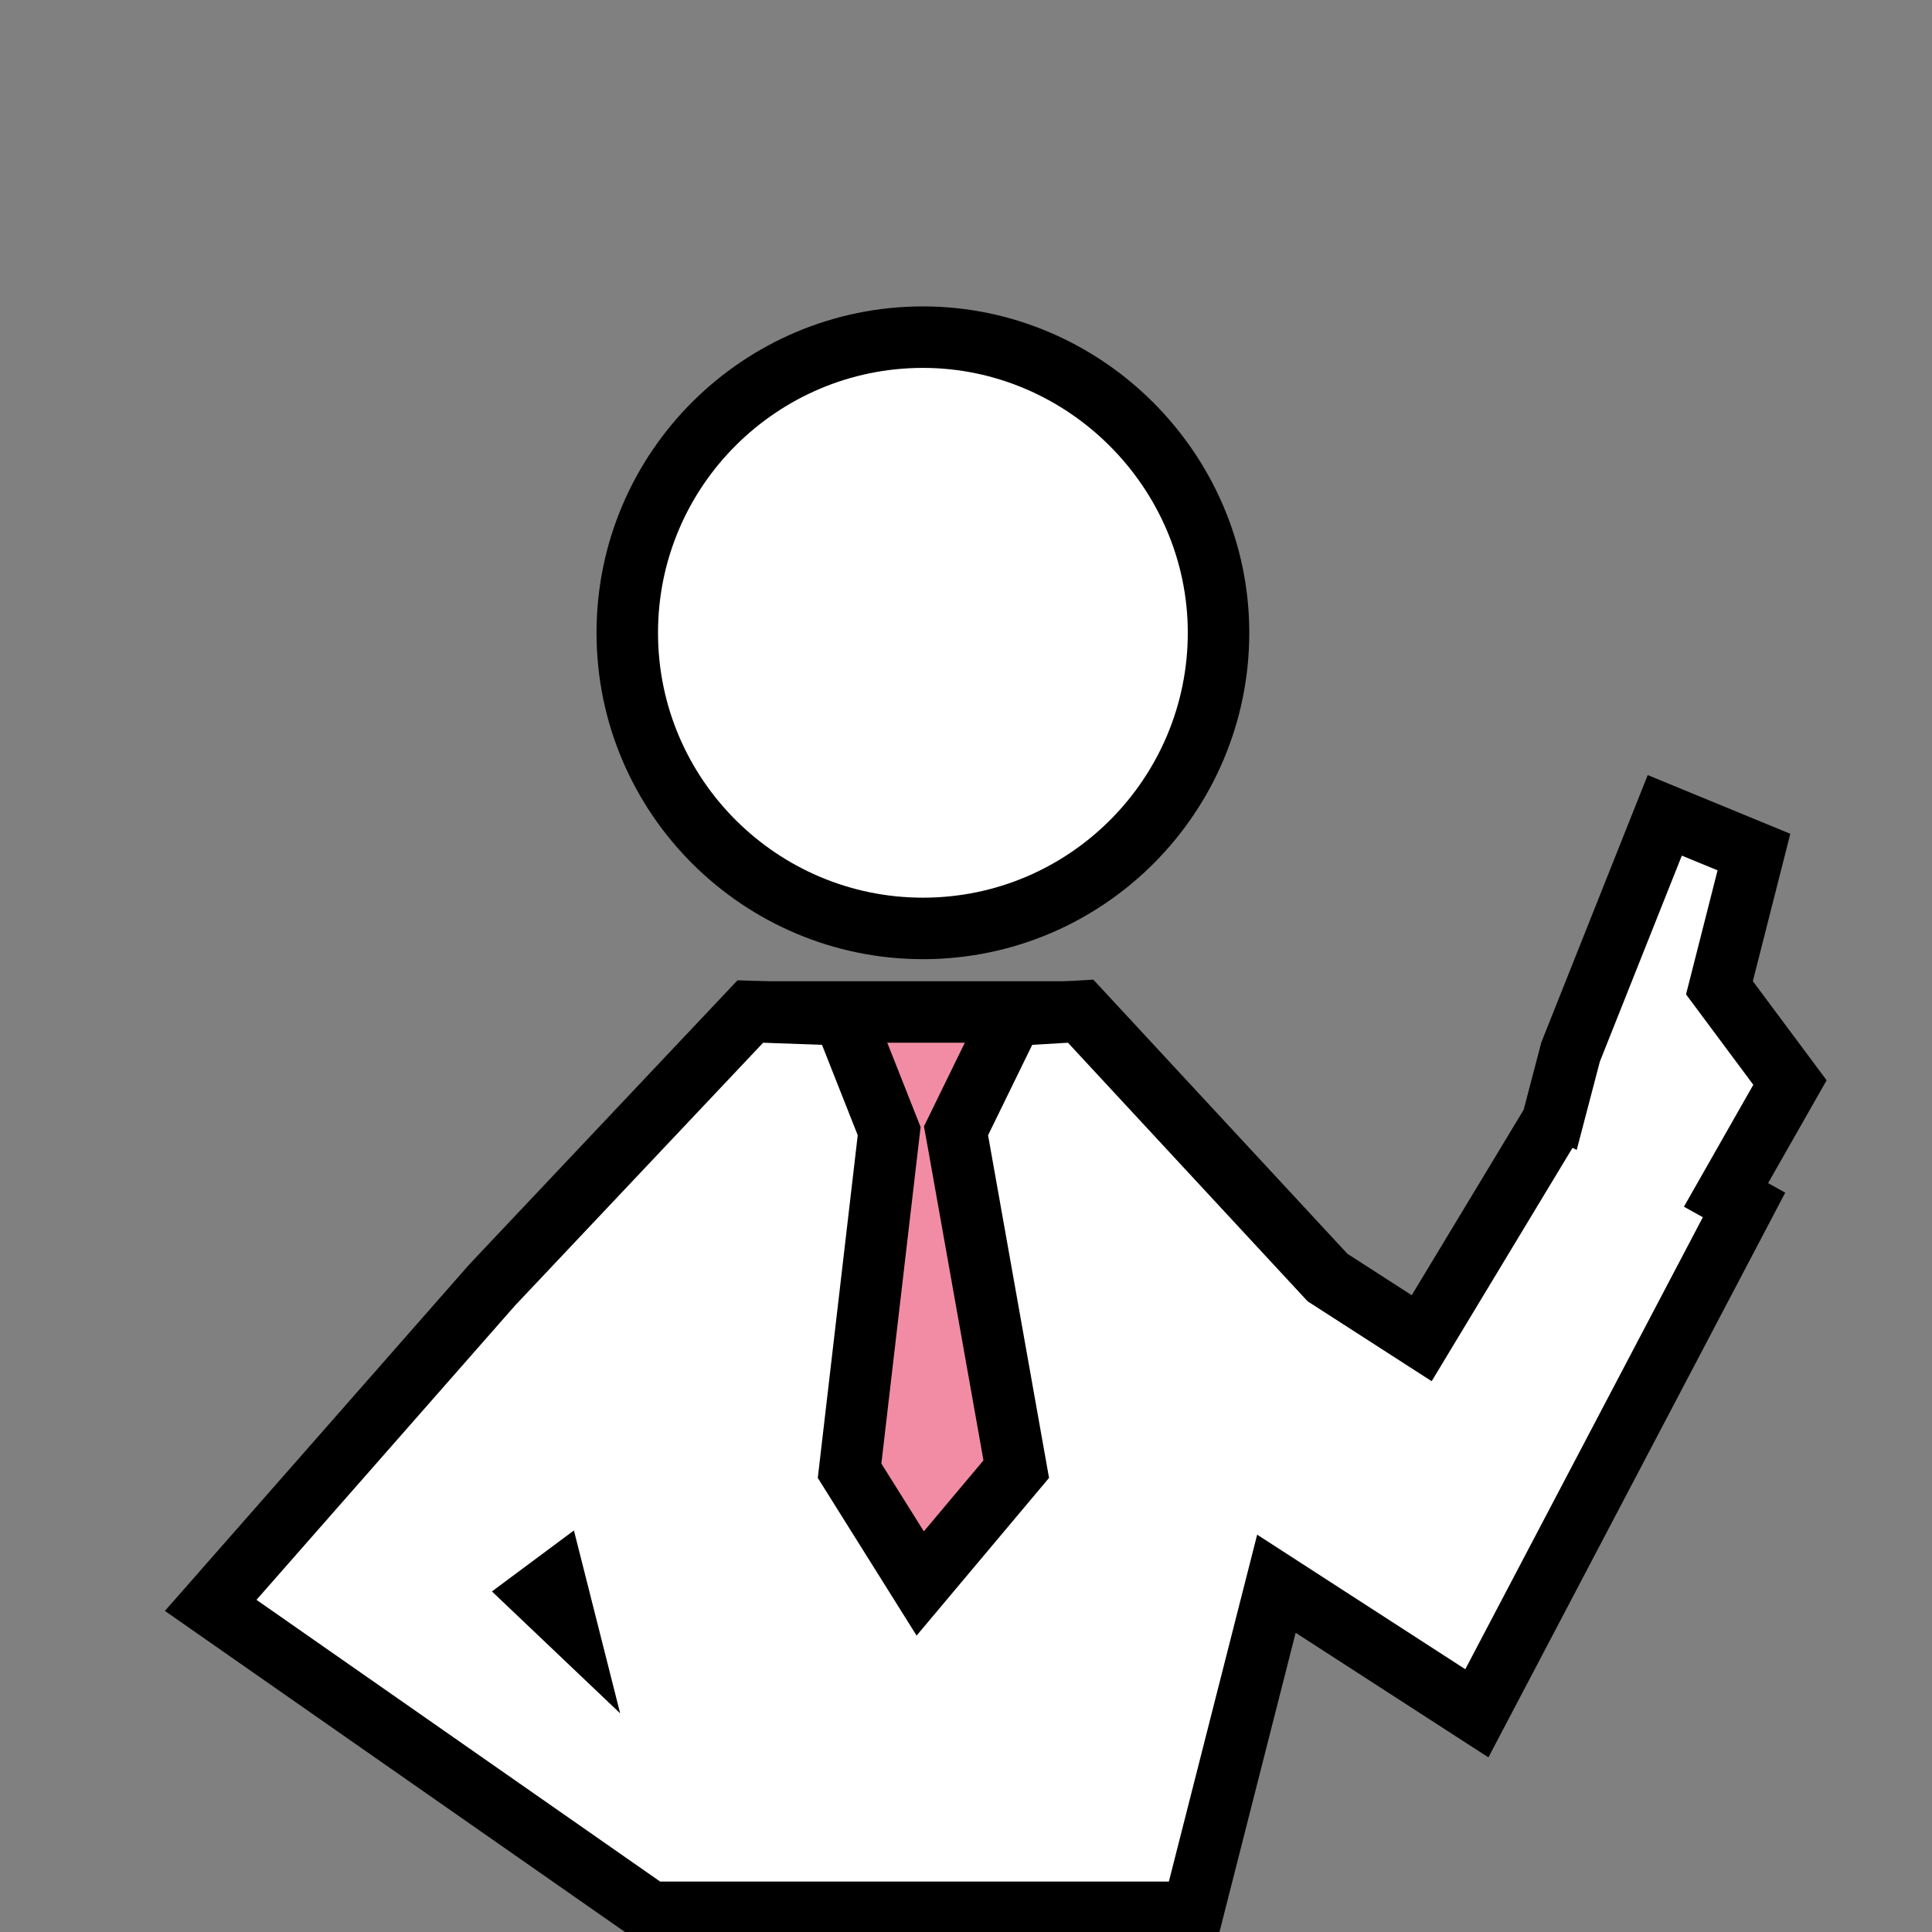 <?xml version="1.0" encoding="utf-8"?>
<!-- Generator: Adobe Illustrator 28.0.0, SVG Export Plug-In . SVG Version: 6.00 Build 0)  -->
<svg version="1.1" id="レイヤー_1" xmlns="http://www.w3.org/2000/svg" xmlns:xlink="http://www.w3.org/1999/xlink" x="0px"
	 y="0px" viewBox="0 0 91.9 91.9" style="enable-background:new 0 0 91.9 91.9;" xml:space="preserve">
<rect x="0" y="0" width="91.9" height="91.9" fill="#808080" stroke="none"/>
<style type="text/css">
	.st0{fill:none;stroke:#000000;stroke-width:5.85;stroke-miterlimit:10;}
	.st1{fill:#F28CA5;}
	.st2{fill:#FFFFFF;}
</style>
<polygon class="st0" points="48.2,49.6 38.3,49.6 35.1,83.2 50.5,80.7 "/>
<polygon class="st1" points="48.2,49.6 38.3,49.6 35.1,83.2 50.5,80.7 "/>
<path class="st0" d="M43.9,42.7c7,0,12.6-5.7,12.6-12.6s-5.7-12.6-12.6-12.6s-12.6,5.6-12.6,12.6S37,42.7,43.9,42.7z"/>
<path class="st2" d="M43.9,42.7c7,0,12.6-5.7,12.6-12.6s-5.7-12.6-12.6-12.6s-12.6,5.6-12.6,12.6S37,42.7,43.9,42.7z"/>
<path class="st0" d="M47,54l2.9,16.3l-6.3,7.5l-4.7-7.5L40.8,54l-1.7-4.3l-2.8-0.1L24.5,62.1l-12.3,14l19.2,13.4h24.2L59.8,73
	l9.9,6.4l11.3-21.5l-0.9-0.5l3.3-5.8l-3.2-4.3l1.5-5.9l-1.7-0.7l-3.9,9.8l-1.1,4.2l-0.2-0.1l-6.7,11.1l-5.9-3.8L50.8,49.6l-1.7,0.1
	L47,54l1.7,9.3 M23.4,75.7l3.9-2.9l2.2,8.7L23.4,75.7L23.4,75.7z"/>
<path class="st2" d="M47,54l2.9,16.3l-6.3,7.5l-4.7-7.5L40.8,54l-1.7-4.3l-2.8-0.1L24.5,62.1l-12.3,14l19.2,13.4h24.2L59.8,73
	l9.9,6.4l11.3-21.5l-0.9-0.5l3.3-5.8l-3.2-4.3l1.5-5.9l-1.7-0.7l-3.9,9.8l-1.1,4.2l-0.2-0.1l-6.7,11.1l-5.9-3.8L50.8,49.6l-1.7,0.1
	L47,54l1.7,9.3 M23.4,75.7l3.9-2.9l2.2,8.7L23.4,75.7L23.4,75.7z"/>
</svg>
